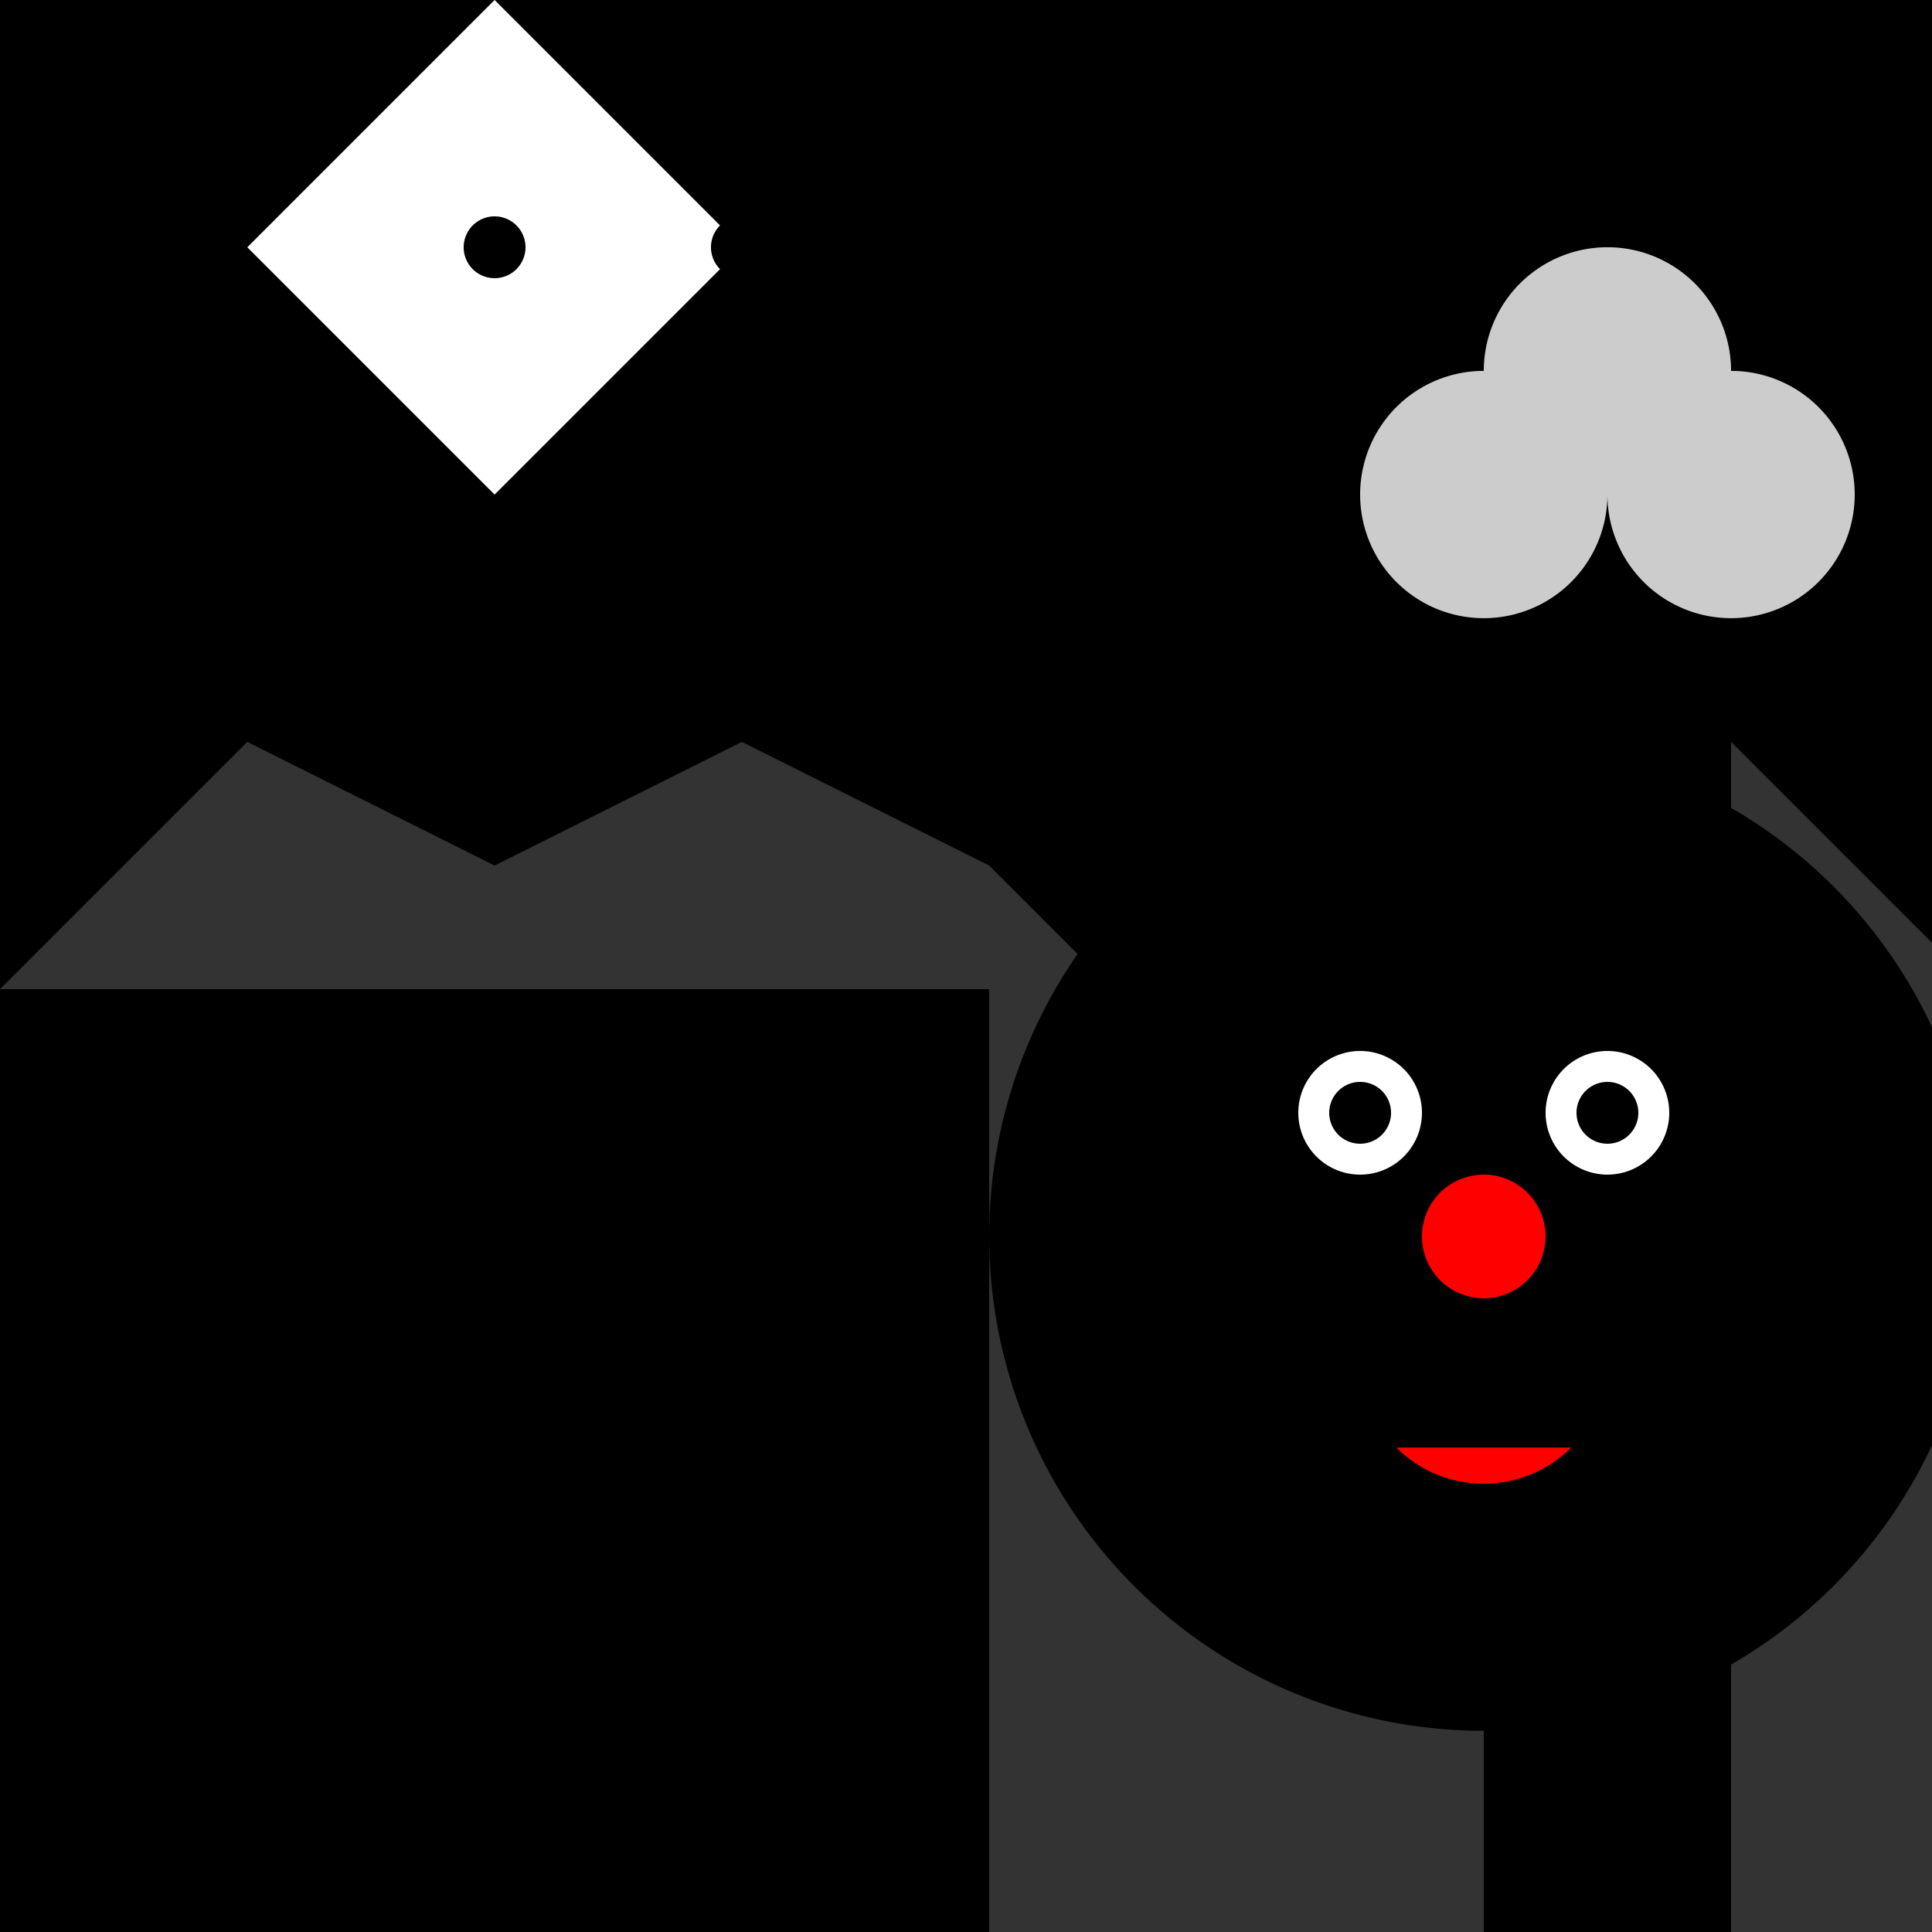 <!--

Generated by DrawGPT.
Free, open source, AI generated images in SVG, PNG, and HTML Canvas format.
https://drawgpt.ai

Created: 2023-09-26T18:42:44.967Z
Link: https://drawgpt.ai/prompt/54327/

-->
<svg xmlns="http://www.w3.org/2000/svg" xmlns:xlink="http://www.w3.org/1999/xlink" width="500" height="500"><rect width="100%" height="100%" fill="#333333" stroke="none"/><defs/><g><path fill="#000" stroke="none" paint-order="stroke fill markers" d=" M 256 256 L 256 512 L 0 512 L 0 256 Z"/><path fill="#000" stroke="none" paint-order="stroke fill markers" d=" M 512 320 A 128 128 0 1 1 512 319.872 Z"/><path fill="#fff" stroke="none" paint-order="stroke fill markers" d=" M 368 288 A 16 16 0 1 1 368 287.984 Z"/><path fill="#fff" stroke="none" paint-order="stroke fill markers" d=" M 432 288 A 16 16 0 1 1 432 287.984 Z"/><path fill="#000" stroke="none" paint-order="stroke fill markers" d=" M 360 288 A 8 8 0 1 1 360 287.992 Z"/><path fill="#000" stroke="none" paint-order="stroke fill markers" d=" M 424 288 A 8 8 0 1 1 424 287.992 Z"/><path fill="#f00" stroke="none" paint-order="stroke fill markers" d=" M 406.627 374.627 A 32 32 0 0 1 361.373 374.627 Z"/><path fill="#f00" stroke="none" paint-order="stroke fill markers" d=" M 400 320 A 16 16 0 1 1 400 319.984 Z"/><path fill="#000" stroke="none" paint-order="stroke fill markers" d=" M 448 192 L 384 256 L 320 192 Z"/><path fill="#000" stroke="none" paint-order="stroke fill markers" d=" M 448 224 L 416 256 L 384 224 L 352 256 L 320 224 L 288 256 L 256 224 L 256 192 L 320 128 L 384 192 L 448 128 Z"/><path fill="#000" stroke="none" paint-order="stroke fill markers" d=" M 0 256 L 64 192 L 128 224 L 192 192 L 256 224 L 256 0 L 0 0 Z"/><path fill="#000" stroke="none" paint-order="stroke fill markers" d=" M 512 256 L 448 192 L 384 224 L 320 192 L 256 224 L 256 0 L 512 0 Z"/><path fill="#000" stroke="none" paint-order="stroke fill markers" d=" M 64 192 L 64 128 L 0 64 L 0 128 Z"/><path fill="#000" stroke="none" paint-order="stroke fill markers" d=" M 448 192 L 448 128 L 512 64 L 512 128 Z"/><path fill="#000" stroke="none" paint-order="stroke fill markers" d=" M 128 512 L 128 448 L 64 416 L 64 512 Z"/><path fill="#000" stroke="none" paint-order="stroke fill markers" d=" M 384 512 L 384 448 L 448 416 L 448 512 Z"/><path fill="#fff" stroke="none" paint-order="stroke fill markers" d=" M 256 128 L 192 64 L 128 128 L 64 64 L 128 0 L 192 64 Z"/><path fill="#000" stroke="none" paint-order="stroke fill markers" d=" M 136 64 A 8 8 0 1 1 136 63.992 Z"/><path fill="#000" stroke="none" paint-order="stroke fill markers" d=" M 200 64 A 8 8 0 1 1 200 63.992 Z"/><path fill="#ccc" stroke="none" paint-order="stroke fill markers" d=" M 416 128 A 32 32 0 1 1 416 127.968 Z"/><path fill="#ccc" stroke="none" paint-order="stroke fill markers" d=" M 448 96 A 32 32 0 1 1 448 95.968 Z"/><path fill="#ccc" stroke="none" paint-order="stroke fill markers" d=" M 480 128 A 32 32 0 1 1 480 127.968 Z"/></g></svg>